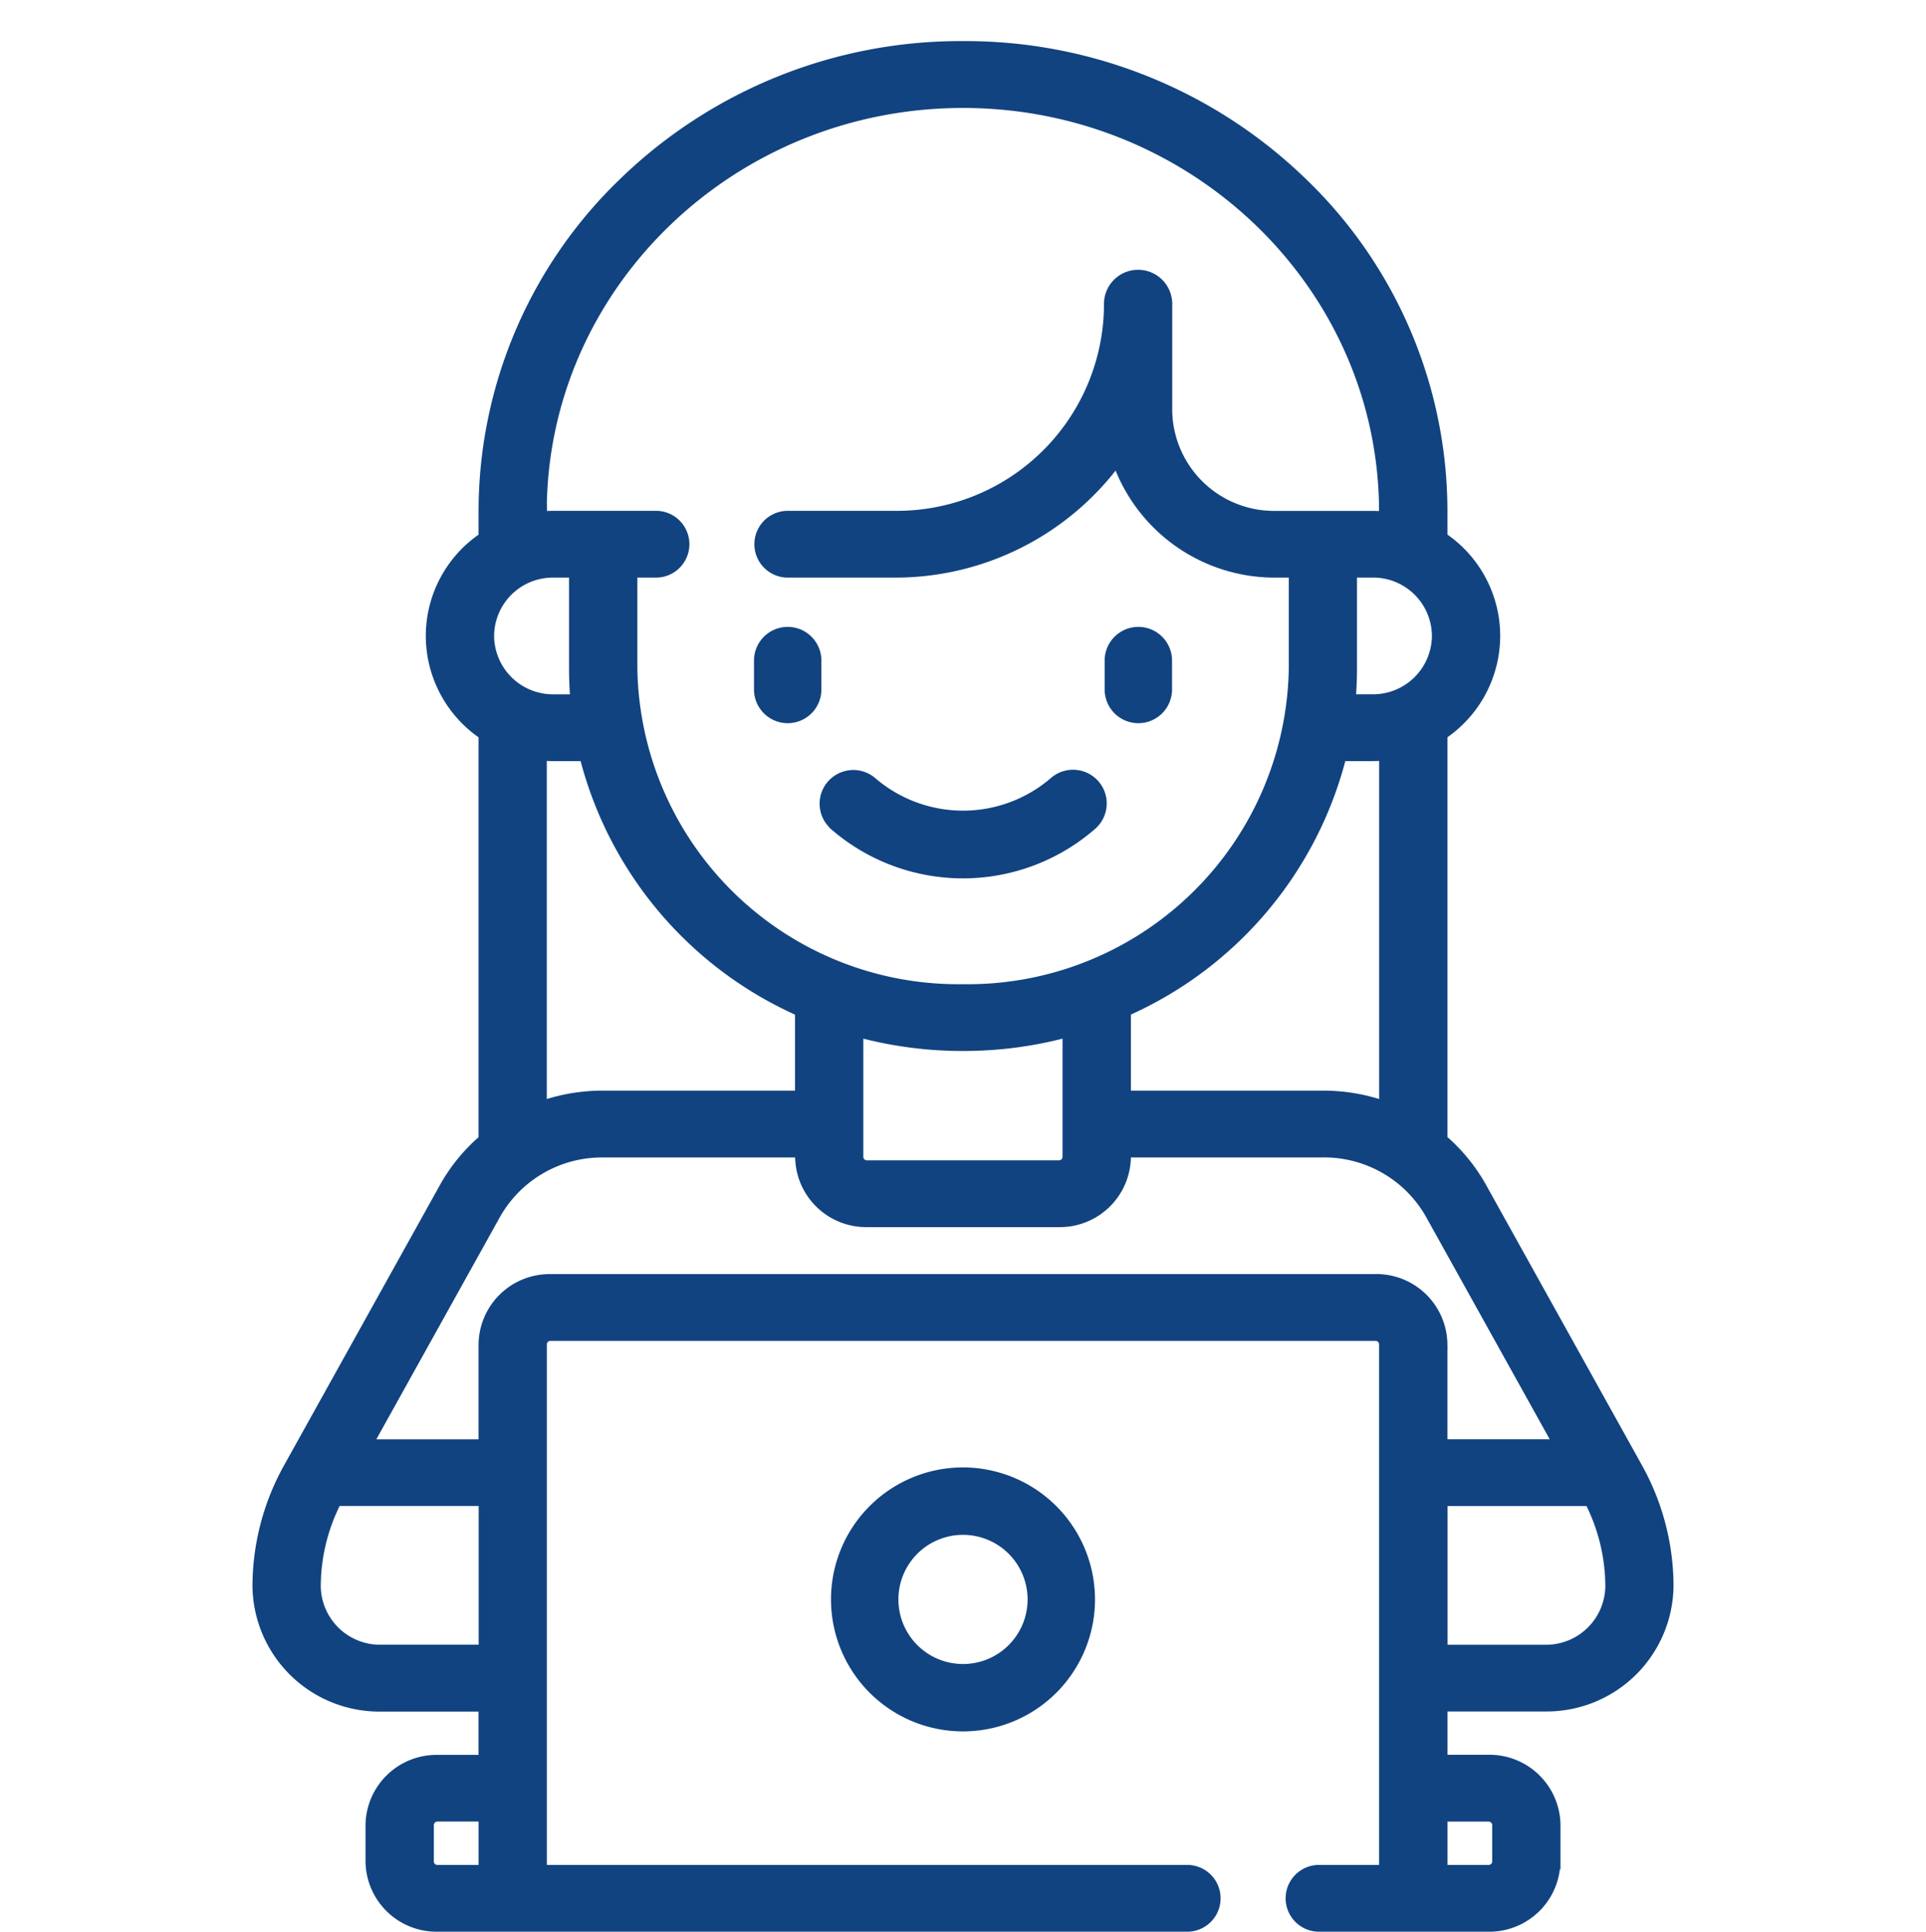 <svg xmlns="http://www.w3.org/2000/svg" width="82" height="82.25" viewBox="0 0 82 82.25"><defs><style>.a{fill:#114380;stroke:#114380;stroke-width:0.5px;}.b{fill:none;}</style></defs><g transform="translate(-150 -28)"><g transform="translate(161 30)"><path class="a" d="M482.929,355.084a8.318,8.318,0,0,0,10.9,0,1.184,1.184,0,1,0-1.525-1.813,5.984,5.984,0,0,1-7.842,0,1.185,1.185,0,0,0-1.534,1.806Z" transform="translate(-458.382 -321.968)"/><path class="a" d="M546.177,324.473a1.185,1.185,0,0,0,1.185-1.185v-1.264a1.185,1.185,0,0,0-2.369,0v1.264a1.185,1.185,0,0,0,1.185,1.185Z" transform="translate(-508.712 -295.931)"/><path class="a" d="M469.888,324.473a1.185,1.185,0,0,0,1.185-1.185v-1.264a1.185,1.185,0,0,0-2.369,0v1.264a1.185,1.185,0,0,0,1.185,1.185Z" transform="translate(-447.352 -295.931)"/><path class="a" d="M490.479,518.293a3,3,0,1,1,3-3,3,3,0,0,1-3,3Zm0-8.371a5.37,5.37,0,1,0,5.37,5.37,5.376,5.376,0,0,0-5.37-5.37Z" transform="translate(-460.479 -449.191)"/><path class="a" d="M412.383,267.266a.4.4,0,0,1-.4.39h-2.005v-2.344h2.005a.4.4,0,0,1,.4.39v1.563ZM407.169,242.5H372.035a2.775,2.775,0,0,0-2.808,2.734v4.3H364.2l5.471-9.84a5.231,5.231,0,0,1,4.585-2.66h8.45v.234A2.775,2.775,0,0,0,385.511,240h8.182a2.775,2.775,0,0,0,2.807-2.734v-.234h8.45a5.231,5.231,0,0,1,4.585,2.66l5.471,9.84h-5.03v-4.3a2.775,2.775,0,0,0-2.808-2.734Zm-37.941,15.781h-4.411a2.775,2.775,0,0,1-2.808-2.735,8.058,8.058,0,0,1,.9-3.675c.022,0,.044,0,.066,0h6.257v6.406Zm.161-43.193v-.031a2.75,2.75,0,0,1,2.78-2.713h.91v4.127c0,.452.02.9.058,1.342h-.968a2.756,2.756,0,0,1-2.78-2.724ZM382.7,231.039v3.649h-8.45a7.8,7.8,0,0,0-2.619.454V220.13a5.321,5.321,0,0,0,.534.027h1.351a16.21,16.21,0,0,0,9.185,10.883Zm11.39.861v5.366a.4.4,0,0,1-.4.39h-8.182a.4.4,0,0,1-.4-.39V231.9a16.931,16.931,0,0,0,4.475.6h.025a16.936,16.936,0,0,0,4.484-.6Zm-22.46-22.1c0-9.621,8.059-17.45,17.966-17.453s17.97,7.832,17.97,17.453v.23q-.263-.026-.534-.027h-4.1a4.589,4.589,0,0,1-4.672-4.49v-4.573a1.2,1.2,0,0,0-2.406,0v.138A9.067,9.067,0,0,1,386.675,210h-4.533a1.172,1.172,0,1,0,0,2.344h4.533a11.682,11.682,0,0,0,9.5-4.822,7.066,7.066,0,0,0,6.765,4.822h.782v4.127a13.918,13.918,0,0,1-14.109,13.685h-.025a13.913,13.913,0,0,1-14.1-13.685v-4.127h1.043a1.172,1.172,0,1,0,0-2.344h-4.359q-.27,0-.534.027v-.23ZM407.57,220.13v15.012a7.8,7.8,0,0,0-2.619-.454H396.5v-3.651a16.212,16.212,0,0,0,9.185-10.881h1.351q.27,0,.534-.027Zm2.246-5.073v.031a2.756,2.756,0,0,1-2.78,2.724h-.968c.038-.442.058-.89.058-1.342v-4.127h.91a2.75,2.75,0,0,1,2.78,2.713Zm6.483,36.815a8.054,8.054,0,0,1,.9,3.675,2.775,2.775,0,0,1-2.808,2.735h-4.411v-6.406h6.257c.022,0,.044,0,.065,0Zm-47.071,15.785h-2.005a.4.4,0,0,1-.4-.39V265.7a.4.4,0,0,1,.4-.39h2.005v2.344Zm45.562-.39V265.7a2.775,2.775,0,0,0-2.807-2.734h-2.005v-2.344h4.411a5.154,5.154,0,0,0,5.214-5.079,10.363,10.363,0,0,0-1.307-5.022l-6.644-11.949a7.453,7.453,0,0,0-1.675-2.042V219.26a5.035,5.035,0,0,0,2.246-4.172v-.031a5.021,5.021,0,0,0-2.246-4.162v-1.1a19.387,19.387,0,0,0-5.97-14.014A20.568,20.568,0,0,0,389.612,190h-.025a20.561,20.561,0,0,0-14.392,5.783,19.389,19.389,0,0,0-5.968,14.014v1.1a5.021,5.021,0,0,0-2.246,4.163v.031a5.034,5.034,0,0,0,2.246,4.171v17.273a7.455,7.455,0,0,0-1.675,2.042l-6.644,11.949a10.361,10.361,0,0,0-1.307,5.022,5.154,5.154,0,0,0,5.214,5.079h4.411v2.344h-2.005a2.775,2.775,0,0,0-2.807,2.734v1.563A2.775,2.775,0,0,0,367.222,270h31.925a1.172,1.172,0,1,0,0-2.344H371.634V245.234a.4.4,0,0,1,.4-.391h35.134a.4.4,0,0,1,.4.391v22.422h-2.808a1.172,1.172,0,1,0,0,2.344h7.219a2.775,2.775,0,0,0,2.807-2.734Z" transform="translate(-359.602 -190)"/></g><rect class="b" width="82" height="82" transform="translate(150 28)"/></g></svg>